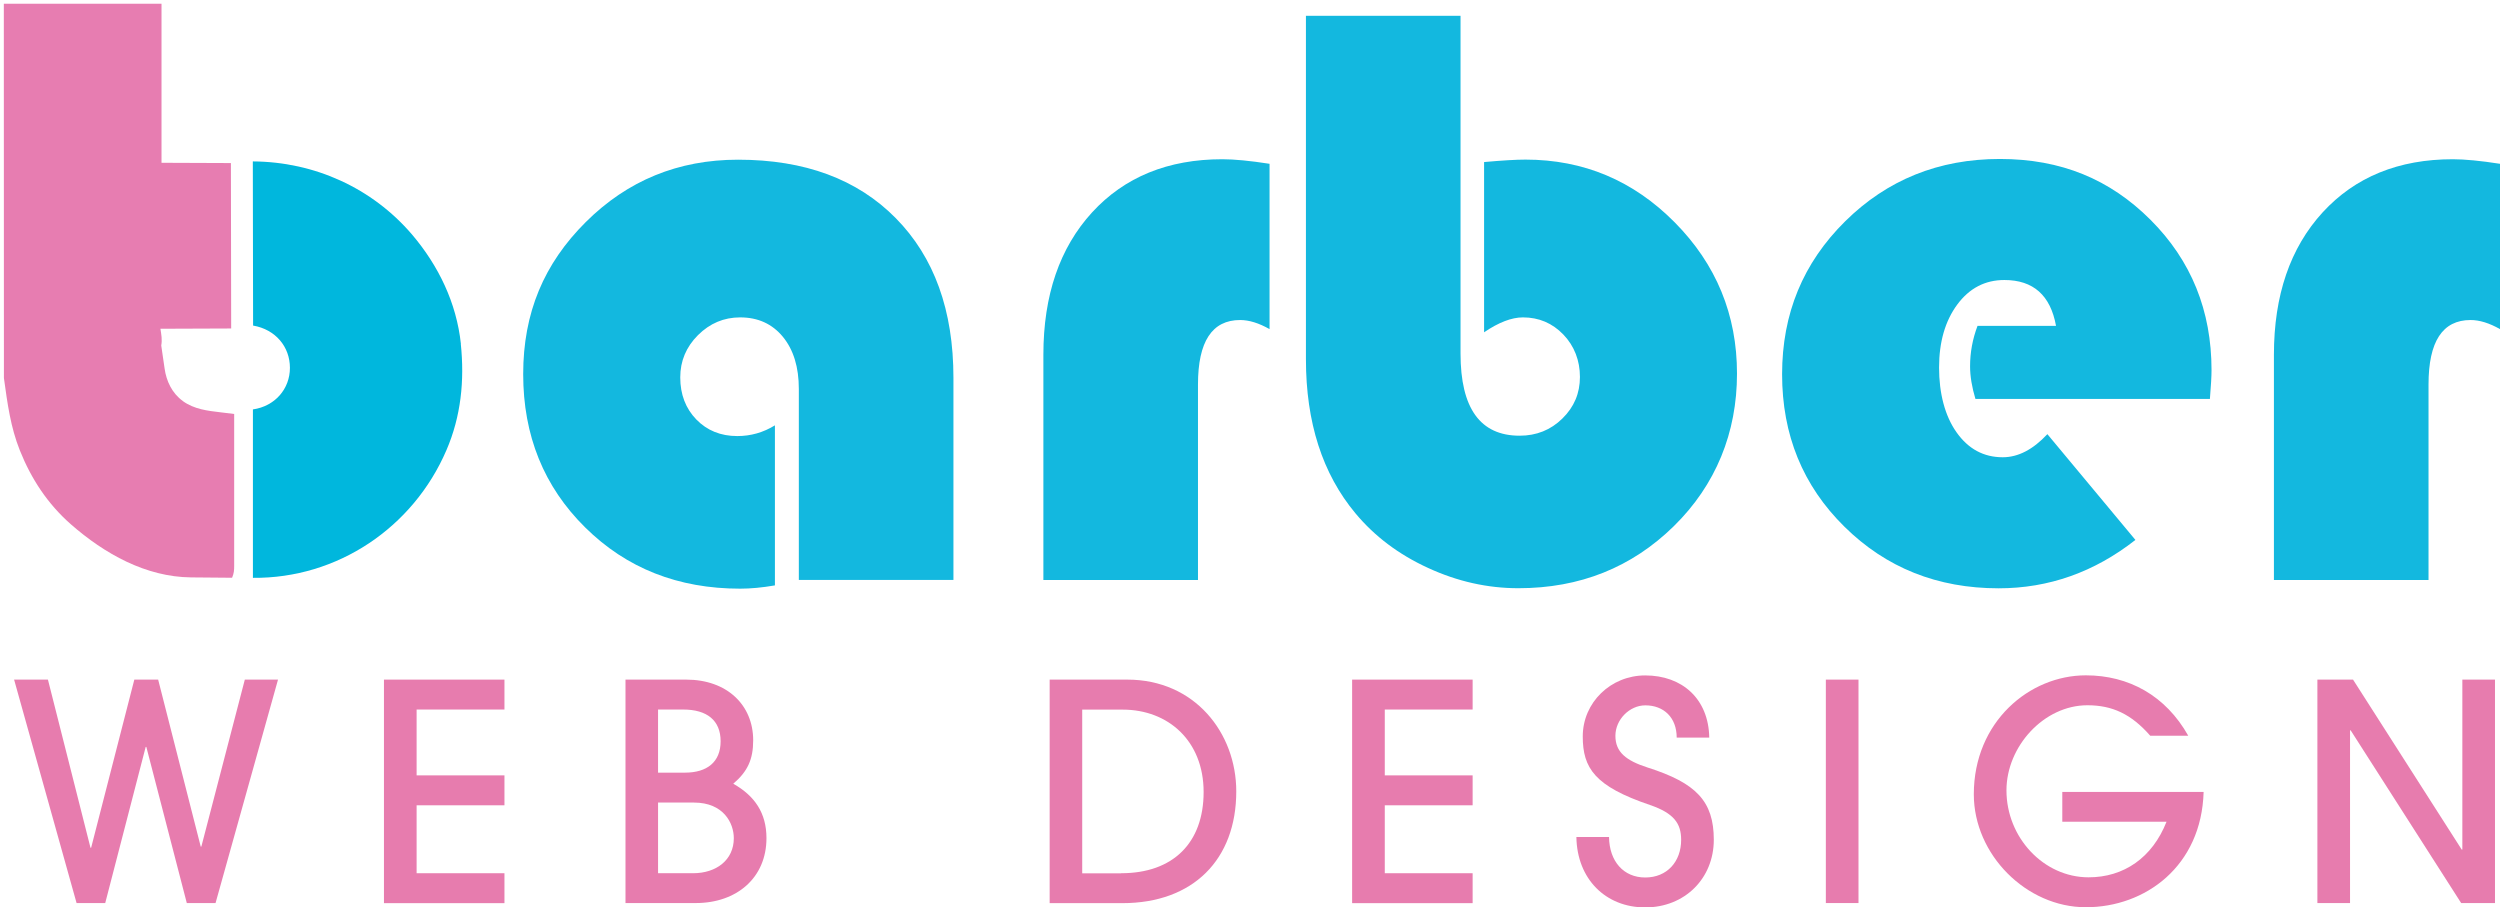 <?xml version="1.0" encoding="UTF-8"?>
<svg xmlns="http://www.w3.org/2000/svg" xmlns:xlink="http://www.w3.org/1999/xlink" viewBox="0 0 274.9 99.77">
  <defs>
    <style>
      .cls-1 {
        fill: #13b8df;
      }

      .cls-2 {
        fill: none;
      }

      .cls-3 {
        clip-path: url(#clippath-1);
      }

      .cls-4 {
        fill: #e77cae;
      }

      .cls-5 {
        fill: #e77db1;
      }

      .cls-6 {
        fill: #00b7dd;
      }

      .cls-7 {
        clip-path: url(#clippath);
      }
    </style>
    <clipPath id="clippath">
      <rect class="cls-2" width="51.3" height="63.77"/>
    </clipPath>
    <clipPath id="clippath-1">
      <rect class="cls-2" width="51.3" height="63.77"/>
    </clipPath>
  </defs>
  <g id="Layer_1" data-name="Layer 1">
    <g>
      <path class="cls-1" d="M85.21,46.78v17.59c-1.39.24-2.67.36-3.82.36-6.82,0-12.5-2.24-17.04-6.73-4.54-4.48-6.82-10.1-6.82-16.86s2.29-12.15,6.88-16.72c4.59-4.57,10.17-6.86,16.75-6.86,7.33,0,13.11,2.14,17.34,6.43s6.34,10.14,6.34,17.56v22.22h-17v-21c0-2.39-.58-4.3-1.75-5.73-1.17-1.42-2.73-2.14-4.7-2.14-1.79,0-3.33.65-4.64,1.95-1.3,1.3-1.95,2.85-1.95,4.64,0,1.88.59,3.42,1.77,4.64,1.18,1.21,2.68,1.82,4.5,1.82,1.48,0,2.86-.39,4.14-1.18Z"/>
      <path class="cls-1" d="M139.6,18.01v18.18c-1.18-.67-2.26-1-3.23-1-3.09,0-4.64,2.36-4.64,7.09v21.5h-17v-24.77c0-6.54,1.79-11.76,5.36-15.66,3.57-3.89,8.35-5.84,14.32-5.84,1.33,0,3.06.17,5.18.5Z"/>
      <path class="cls-1" d="M160.6,1.74v37.13c0,6.03,2.17,9.04,6.5,9.04,1.85,0,3.42-.63,4.7-1.89,1.29-1.26,1.93-2.78,1.93-4.57s-.61-3.4-1.82-4.66c-1.21-1.26-2.7-1.89-4.45-1.89-1.24,0-2.67.55-4.27,1.64v-18.72c2-.18,3.51-.27,4.54-.27,6.39,0,11.87,2.3,16.43,6.91,4.56,4.61,6.84,10.15,6.84,16.63s-2.32,12.23-6.95,16.77c-4.63,4.54-10.33,6.82-17.09,6.82-3.39,0-6.7-.74-9.93-2.23-3.23-1.48-5.88-3.48-7.98-6-3.64-4.36-5.45-10.01-5.45-16.95V1.74h17Z"/>
      <path class="cls-1" d="M242.99,43.87h-25.77c-.39-1.3-.59-2.5-.59-3.59,0-1.51.27-3,.82-4.45h8.63c-.61-3.36-2.5-5.04-5.68-5.04-2.12,0-3.85.9-5.18,2.7-1.33,1.8-2,4.11-2,6.93s.64,5.32,1.93,7.13c1.29,1.82,2.98,2.73,5.07,2.73,1.7,0,3.33-.85,4.91-2.54l9.68,11.63c-4.51,3.54-9.53,5.32-15.04,5.32-6.73,0-12.38-2.26-16.95-6.77-4.58-4.51-6.86-10.1-6.86-16.77s2.31-12.24,6.93-16.81c4.62-4.57,10.29-6.86,17.02-6.86s12.1,2.23,16.57,6.7c4.47,4.47,6.7,9.98,6.7,16.52,0,.67-.06,1.73-.18,3.18Z"/>
      <path class="cls-1" d="M274.9,18.01v18.18c-1.18-.67-2.26-1-3.23-1-3.09,0-4.63,2.36-4.63,7.09v21.5h-17v-24.77c0-6.54,1.79-11.76,5.36-15.66,3.57-3.89,8.35-5.84,14.31-5.84,1.33,0,3.06.17,5.18.5Z"/>
    </g>
  </g>
  <g id="Layer_2" data-name="Layer 2">
    <g>
      <path class="cls-4" d="M20.54,99.3l-4.45-17.17h-.07l-4.45,17.17h-3.15l-6.87-24.57h3.72l4.68,18.49h.07l4.75-18.49h2.62l4.68,18.36h.07l4.78-18.36h3.65l-6.87,24.57h-3.15Z"/>
      <path class="cls-4" d="M42.22,99.3v-24.57h13.25v3.29h-9.66v7.24h9.66v3.29h-9.66v7.47h9.66v3.29h-13.25Z"/>
      <path class="cls-4" d="M68.78,99.3v-24.57h6.67c4.52,0,7.37,2.82,7.37,6.67,0,2.09-.6,3.42-2.19,4.78,2.36,1.33,3.65,3.22,3.65,5.98,0,4.38-3.29,7.14-7.77,7.14h-7.74ZM75.32,84.96c2.42,0,3.92-1.16,3.92-3.45s-1.49-3.49-4.12-3.49h-2.76v6.94h2.96ZM76.21,96.02c2.56,0,4.48-1.46,4.48-3.85,0-1.66-1.13-3.92-4.38-3.92h-3.95v7.77h3.85Z"/>
      <path class="cls-4" d="M115.42,99.3v-24.57h8.53c7.44,0,11.99,5.88,11.99,12.29,0,7.5-4.75,12.29-12.52,12.29h-8ZM123.29,96.02c5.68,0,9.06-3.32,9.06-8.93s-3.88-9.06-8.9-9.06h-4.45v18h4.28Z"/>
      <path class="cls-4" d="M148.68,99.3v-24.57h13.25v3.29h-9.66v7.24h9.66v3.29h-9.66v7.47h9.66v3.29h-13.25Z"/>
      <path class="cls-4" d="M184.37,81.11c0-2.22-1.43-3.55-3.45-3.55-1.73,0-3.29,1.56-3.29,3.35s1.16,2.72,3.55,3.49c5.31,1.69,7.27,3.69,7.27,7.94s-3.19,7.44-7.54,7.44-7.5-3.12-7.57-7.74h3.59c.03,2.66,1.59,4.45,3.98,4.45s3.95-1.73,3.95-4.15c0-1.79-.8-2.92-3.42-3.82-6.08-2.06-7.4-4.05-7.4-7.54,0-3.75,3.09-6.71,6.87-6.71,4.05,0,6.97,2.56,7.04,6.84h-3.59Z"/>
      <path class="cls-4" d="M200.77,99.3v-24.57h3.59v24.57h-3.59Z"/>
      <path class="cls-4" d="M226.77,90.37v-3.29h15.54c-.23,8.17-6.41,12.68-12.95,12.68s-12.32-5.78-12.32-12.42c0-7.97,6.11-13.08,12.32-13.08,4.71,0,8.77,2.22,11.26,6.64h-4.18c-2.09-2.39-4.18-3.35-6.91-3.35-4.78,0-8.9,4.52-8.9,9.36,0,5.18,4.08,9.56,9.03,9.56,3.88,0,7.01-2.16,8.57-6.11h-11.46Z"/>
      <path class="cls-4" d="M270.63,99.3l-12.15-18.99h-.07v18.99h-3.59v-24.57h3.92l11.95,18.69h.07v-18.69h3.59v24.57h-3.72Z"/>
    </g>
    <g class="cls-7">
      <g class="cls-3">
        <path class="cls-5" d="M20.1,44.1c1.26.91,2.74,1.07,4.17,1.24l1.48.18v16.7c0,.49-.02.81-.23,1.31l-4.52-.04c-4.96-.05-9.5-2.59-13.22-5.85-2.55-2.25-4.34-4.97-5.6-8.12-1.02-2.56-1.36-5.13-1.75-7.95L.42.41h17.34v17.49l7.63.03.03,18.19-7.78.03c.1.64.21,1.2.09,1.84l.37,2.54c.19,1.36.81,2.71,2.01,3.57h0Z"/>
        <path class="cls-6" d="M50.67,37.82c.42,4.03.02,7.97-1.58,11.68-3.65,8.5-11.98,14.13-21.28,14.04v-18.52c2.43-.35,4.07-2.26,4.07-4.57s-1.57-4.22-4.05-4.65l-.03-18.05c6.78.04,13.12,2.92,17.5,8.03,2.9,3.41,4.9,7.51,5.38,12.04"/>
      </g>
    </g>
  </g>
</svg>